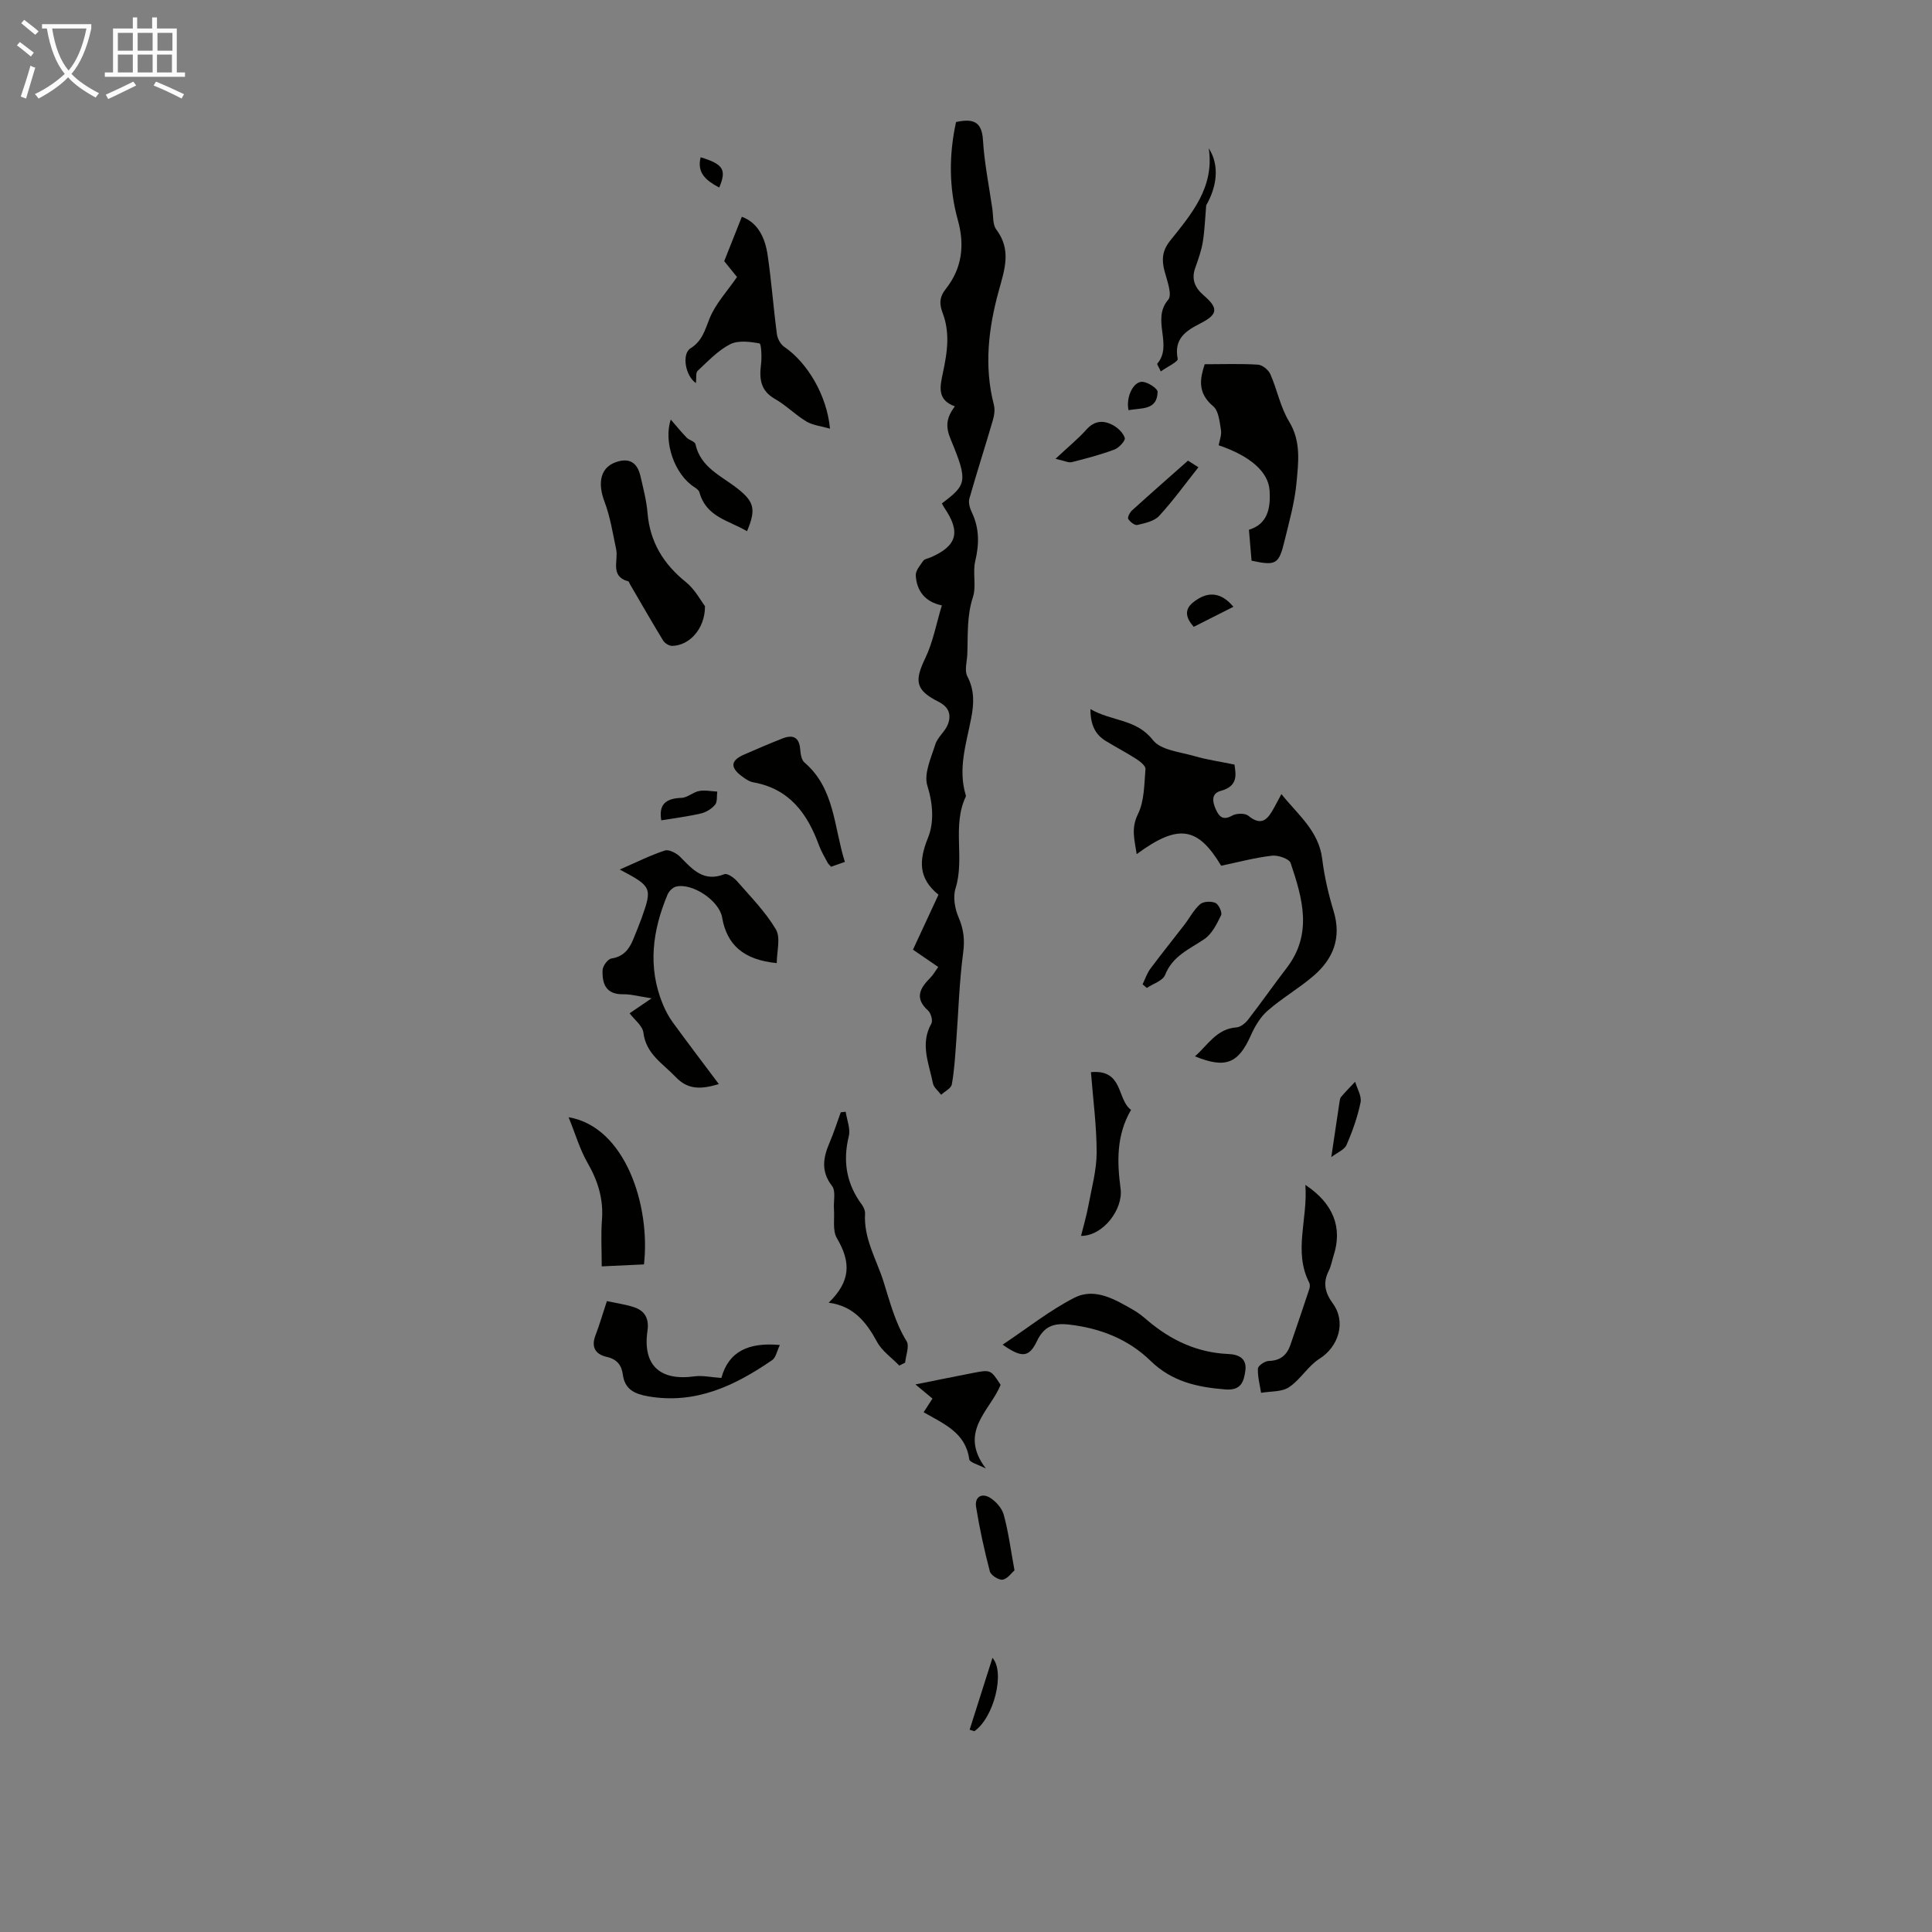 <svg enable-background="new 0 0 400 400" viewBox="0 0 400 400" xmlns="http://www.w3.org/2000/svg"><rect x="0" y="0" width="400" height="400" fill="#808080" stroke="none"/><path d="m6.4 11.7c-1-.8-1.9-1.6-2.9-2.3l.6-.7c.9.7 1.9 1.4 2.9 2.2zm-2.1 8.3c.7-2.1 1.4-4.2 2-6.4.2.1.6.3 1 .4-.7 2.3-1.3 4.4-1.9 6.4zm3-12.8c-1.1-.9-2.1-1.7-2.9-2.4l.6-.7c1 .8 2 1.5 3 2.4zm1.4-1.3v-.9h10.2v.9c-.9 4.2-2.3 7.3-4.1 9.4 1.3 1.4 3.2 2.7 5.7 4-.2.2-.4.5-.7.9-2.5-1.4-4.4-2.7-5.7-4.2-1.4 1.5-3.5 3-6.1 4.4 0 0 0 0-.1-.1-.3-.4-.5-.7-.7-.8 2.7-1.3 4.7-2.8 6.2-4.2-1.8-2.2-3-5.3-3.7-9.4zm9.2 0h-7.1c.6 3.8 1.7 6.7 3.4 8.7 1.7-2 2.9-4.8 3.7-8.7z" fill="#fafbfa"/><path d="m31.6 3.6h.9v2.3h4.1v9.1h1.7v.9h-16.6v-.9h1.7v-9.1h4.1v-2.3h.9v2.3h3.1v-2.3zm-4 13.3.6.8c-1.9.9-3.8 1.9-5.8 2.8-.2-.3-.3-.6-.5-.9 2-.9 3.9-1.8 5.7-2.7zm-3.2-10.1v3.7h3.1v-3.7zm0 4.5v3.7h3.1v-3.7zm4.1-4.5v3.7h3.1v-3.7zm0 4.5v3.7h3.1v-3.7zm9.1 9.1c-2.1-1.1-4.1-2-5.8-2.7l.5-.8c2.2.9 4.1 1.8 5.8 2.6zm-1.9-13.6h-3.1v3.7h3.1zm-3.2 4.5v3.7h3.1v-3.7z" fill="#fafbfa"/><g fill="#010100"><path d="m194.25 200.2c-1.8-1.23-3.43-2.35-5.23-3.58 1.78-3.84 3.51-7.57 5.28-11.38-4.12-3.33-4.12-6.99-2.16-11.81 1.26-3.11 1.05-6.97-.14-10.76-.77-2.46.77-5.77 1.66-8.58.48-1.51 2.04-2.65 2.6-4.15.72-1.92.25-3.54-1.95-4.65-4.8-2.41-5.01-4.31-2.73-9.05 1.6-3.32 2.26-7.09 3.42-10.9-3.37-.69-5.21-2.9-5.4-6.19-.06-.99.9-2.1 1.55-3.04.27-.39.98-.48 1.5-.7 5.52-2.39 6.31-5.26 2.83-10.33-.18-.27-.32-.58-.47-.86 5.1-3.84 5.45-4.54 1.84-13.21-1.12-2.69-.97-4.46.85-6.88-3.71-1.32-3.1-4.03-2.5-6.85.46-2.18.89-4.42.93-6.63.03-1.89-.23-3.91-.9-5.66-.76-1.98-.81-3.42.6-5.19 3.34-4.22 3.94-9.01 2.49-14.21-1.89-6.77-1.85-13.6-.38-20.33 3.52-.75 5.34-.12 5.57 3.72.29 4.78 1.26 9.53 1.95 14.29.21 1.44.03 3.2.81 4.24 3.18 4.25 1.74 8.24.5 12.75-2.11 7.66-3.07 15.58-1 23.54.26 1.01.08 2.24-.23 3.27-1.57 5.4-3.31 10.75-4.84 16.16-.24.84.09 1.99.5 2.83 1.57 3.29 1.56 6.55.72 10.08-.58 2.4.26 5.19-.49 7.5-1.29 3.92-1.01 7.85-1.16 11.8-.06 1.54-.62 3.37 0 4.57 1.52 2.9 1.39 5.67.8 8.71-1.01 5.23-2.77 10.44-1.13 15.87.03.1.06.24.02.33-2.89 6.08-.17 12.78-2.13 19.02-.56 1.78-.14 4.2.63 5.98 1.06 2.46 1.31 4.64.95 7.35-.82 6.16-.98 12.41-1.45 18.62-.22 2.89-.38 5.79-.9 8.63-.15.82-1.44 1.43-2.21 2.14-.59-.79-1.52-1.5-1.7-2.37-.8-4.08-2.72-8.13-.32-12.37.34-.61-.09-2.17-.69-2.7-2.85-2.56-1.68-4.63.47-6.78.6-.6 1.03-1.39 1.64-2.24z"/><path d="m247.41 218.7c2.7-2.38 4.48-5.7 8.6-5.99.83-.06 1.81-.85 2.37-1.57 2.74-3.54 5.3-7.2 8.02-10.75 5.42-7.05 3.26-14.44.81-21.71-.29-.88-2.61-1.67-3.87-1.52-3.52.41-6.98 1.34-10.51 2.08-4.85-8.08-8.87-8.75-17.49-2.4-.43-2.94-1.22-5.28.26-8.29 1.34-2.72 1.29-6.18 1.56-9.33.05-.64-1.09-1.56-1.87-2.06-2.06-1.33-4.25-2.47-6.35-3.75-2.15-1.32-3.17-3.26-3.18-6.6 4.48 2.59 9.49 1.99 12.94 6.42 1.62 2.08 5.59 2.44 8.58 3.31 2.58.75 5.27 1.13 8.31 1.76.22 1.84.93 4.43-2.84 5.44-2.07.56-1.71 2.34-1.01 3.87.68 1.5 1.5 2.31 3.37 1.25.86-.49 2.64-.54 3.34.03 2.89 2.38 4.13.53 5.37-1.72.42-.77.83-1.55 1.48-2.76 3.46 4.32 7.73 7.6 8.45 13.43.45 3.65 1.29 7.28 2.36 10.8 1.68 5.52-.07 9.89-4.16 13.4-3.01 2.59-6.51 4.6-9.5 7.21-1.51 1.32-2.65 3.25-3.48 5.12-2.58 5.8-5.23 6.93-11.56 4.33z"/><path d="m128.31 180.03c3.45-1.5 6.32-2.96 9.35-3.94.85-.28 2.42.56 3.19 1.34 2.54 2.59 4.84 5.26 9.12 3.56.59-.24 1.95.69 2.58 1.4 2.83 3.24 5.92 6.37 8.09 10.03 1.02 1.73.18 4.56.18 6.98-6.89-.67-10.34-3.79-11.32-9.48-.58-3.4-6.1-7.17-9.52-6.36-.69.16-1.47.95-1.76 1.63-3.13 7.44-4.17 15.02-.99 22.73.54 1.31 1.23 2.61 2.07 3.76 3.07 4.21 6.22 8.35 9.53 12.77-3.56 1.05-6.33 1.28-8.94-1.47-2.64-2.78-6.13-4.73-6.68-9.18-.18-1.43-1.86-2.68-2.86-4.01 1.29-.88 2.54-1.72 4.56-3.1-2.67-.4-4.28-.87-5.89-.84-3.6.07-4.38-2.21-4.26-5.02.04-.85 1.08-2.26 1.82-2.38 2.49-.38 3.68-1.9 4.52-3.96.59-1.45 1.19-2.89 1.72-4.36 2.26-6.32 2.14-6.6-4.51-10.1z"/><path d="m144.09 79.31c-2.19-1.43-2.99-6.03-1.13-7.19 2.4-1.5 2.96-3.69 3.92-6.11 1.23-3.11 3.7-5.72 5.71-8.66-.96-1.19-2.01-2.48-2.65-3.28 1.29-3.25 2.43-6.1 3.65-9.19 3.38 1.24 4.83 4.41 5.35 7.99.79 5.41 1.19 10.88 1.91 16.31.12.94.75 2.11 1.52 2.63 4.78 3.25 8.84 10.04 9.47 16.94-1.84-.53-3.55-.69-4.89-1.49-2.29-1.37-4.21-3.36-6.53-4.68-2.99-1.71-3.23-4.15-2.86-7.13.19-1.48.06-4.28-.31-4.35-1.99-.36-4.43-.68-6.1.18-2.52 1.3-4.59 3.52-6.71 5.5-.44.4-.23 1.5-.35 2.53z"/><path d="m259.12 116.08c-.18-2.2-.35-4.15-.54-6.4 3.91-1.18 4.52-4.54 4.27-8.17-.26-3.84-4.05-7.13-10.54-9.32.17-1.01.65-2.13.48-3.14-.29-1.72-.47-3.99-1.61-4.94-3.4-2.83-2.67-5.88-1.76-8.7 3.93 0 7.5-.14 11.04.09.92.06 2.17 1.09 2.56 1.99 1.41 3.2 2.07 6.82 3.86 9.76 2.53 4.14 1.94 8.44 1.55 12.67-.37 4.08-1.52 8.1-2.49 12.1-1.16 4.83-1.79 5.15-6.82 4.06z"/><path d="m145.96 125.5c.02 4.75-3.3 8.19-6.81 8.22-.63.01-1.52-.55-1.86-1.11-2.36-3.87-4.61-7.8-6.9-11.72-.1-.17-.15-.47-.28-.51-3.9-1.07-2.04-4.28-2.54-6.64-.7-3.31-1.22-6.72-2.41-9.86-1.49-3.94-.84-7.1 2.39-8.21 2.69-.92 4.39.02 5.06 2.95.57 2.5 1.24 5.01 1.45 7.55.5 6.05 3.3 10.62 7.99 14.38 1.87 1.52 3.06 3.85 3.91 4.95z"/><path d="m207.58 278.4c5.2-3.46 9.75-7.11 14.85-9.71 4.27-2.18 8.43.36 12.24 2.53 1.06.6 2.02 1.4 2.96 2.2 4.83 4.09 10.28 6.64 16.68 6.91 2.18.09 3.86.94 3.53 3.41-.3 2.23-.82 4.19-4.12 3.93-5.83-.46-11.08-1.6-15.53-5.94-4.59-4.47-10.4-6.75-16.85-7.49-3.15-.36-5.16.33-6.63 3.38-1.66 3.45-3.11 3.58-7.13.78z"/><path d="m186.19 282.73c-1.56-1.62-3.57-2.99-4.6-4.9-2.22-4.1-4.87-7.44-10.02-8.12 4.51-4.38 4.69-8.29 1.7-13.36-.94-1.59-.46-4.01-.61-6.06-.11-1.61.42-3.69-.39-4.74-2.37-3.06-1.84-5.9-.5-9.02.87-2.04 1.54-4.16 2.3-6.24.34-.04.68-.07 1.02-.11.25 1.69 1.02 3.5.65 5.03-1.29 5.24-.49 9.9 2.71 14.22.38.51.68 1.25.65 1.85-.31 5.15 2.36 9.43 3.83 14.08 1.34 4.23 2.39 8.46 4.77 12.32.63 1.02-.16 2.93-.3 4.44-.4.2-.81.4-1.21.61z"/><path d="m270.26 245.32c5.86 3.88 7.71 8.9 5.85 14.63-.34 1.06-.52 2.2-1.02 3.19-1.26 2.49-.74 4.54.87 6.75 2.8 3.83 1.16 8.95-2.77 11.42-2.39 1.51-3.95 4.33-6.32 5.9-1.52 1.01-3.83.82-5.78 1.16-.26-1.68-.73-3.37-.65-5.03.03-.59 1.44-1.55 2.23-1.57 2.4-.05 3.76-1.2 4.49-3.31 1.33-3.86 2.64-7.72 3.92-11.59.13-.39.16-.95-.01-1.29-3.34-6.51-.26-13.18-.81-20.26z"/><path d="m161.46 278.47c-.62 1.28-.82 2.59-1.57 3.11-7.71 5.31-15.86 9.21-25.67 7.52-2.75-.48-4.86-1.38-5.27-4.51-.25-1.92-1.22-3.19-3.3-3.65-2.38-.54-3.31-2.03-2.35-4.51.84-2.18 1.48-4.43 2.35-7.05 1.9.41 3.76.67 5.52 1.23 2.35.74 3.25 2.38 2.88 4.93-1.02 7.09 2.55 10.41 9.72 9.42 1.68-.23 3.46.19 5.58.33 1.5-5.52 5.67-7.42 12.11-6.82z"/><path d="m133.33 261.78c-2.85.13-5.59.26-8.75.41 0-3.42-.19-6.53.05-9.61.33-4.31-.82-8.06-2.96-11.78-1.62-2.81-2.54-6.03-3.95-9.49 11.76 2 16.98 18.31 15.61 30.47z"/><path d="m174.92 178.45c-1.24.43-2.05.72-2.86 1-.3-.35-.57-.57-.72-.85-.62-1.18-1.32-2.34-1.78-3.59-2.4-6.59-6.14-11.72-13.61-13.04-.83-.15-1.64-.72-2.34-1.24-2.48-1.83-2.35-3.28.41-4.49 2.65-1.16 5.31-2.3 8.01-3.36 2.11-.82 3.44-.28 3.64 2.24.08.95.25 2.2.88 2.74 6.29 5.39 6.07 13.29 8.37 20.59z"/><path d="m250.26 30.7c2.31 3.58 1.66 7.99-.53 11.81-.22 2.53-.3 5.07-.7 7.57-.3 1.85-.96 3.66-1.59 5.44-.82 2.36 0 4.11 1.77 5.63 3.06 2.63 2.98 3.93-.62 5.77-3.07 1.57-5.59 3.18-4.76 7.38.12.58-2.16 1.64-3.5 2.6-.49-1.05-.82-1.5-.73-1.6 3.33-3.91-1.3-9.12 2.27-13.25.89-1.03-.27-4.01-.79-6.02-.6-2.31-.43-4.16 1.16-6.16 4.45-5.58 9.24-11.09 8.02-19.17z"/><path d="m225.87 221.98c6.77-.63 5.34 5.69 8.3 7.8-3.07 5.27-2.9 10.79-2.16 16.37.55 4.18-3.6 9.75-8.19 9.73.54-2.19 1.13-4.18 1.51-6.22.68-3.67 1.71-7.36 1.72-11.04 0-5.52-.75-11.04-1.18-16.64z"/><path d="m189.53 286.63c4.41-.88 8.13-1.64 11.84-2.36 3.74-.73 3.74-.71 5.79 2.44-2.09 5.31-8.87 9.67-3.04 17.34-1.55-.82-3.36-1.26-3.45-1.92-.73-5.52-5.25-7.32-9.44-9.74.62-.95 1.12-1.72 1.83-2.83-1.06-.88-2.06-1.71-3.53-2.93z"/><path d="m138.88 86.87c1.08 1.25 2.13 2.54 3.28 3.73.52.54 1.7.79 1.82 1.34 1.06 4.86 5.36 6.57 8.7 9.2 3.45 2.71 3.91 4.29 1.98 8.84-3.74-2.22-8.44-2.9-9.85-8.05-.11-.4-.58-.78-.97-1.02-4.25-2.67-6.5-9.52-4.96-14.04z"/><path d="m210.04 325.12c-.6.51-1.43 1.76-2.45 1.93-.8.13-2.44-.91-2.65-1.7-1.15-4.4-2.13-8.86-2.85-13.35-.34-2.09 1.19-2.98 2.93-1.88 1.22.77 2.44 2.17 2.8 3.51.96 3.52 1.43 7.18 2.22 11.49z"/><path d="m236.56 203.8c.52-1.08.9-2.27 1.6-3.22 2.3-3.1 4.73-6.09 7.08-9.15 1.08-1.41 1.92-3.08 3.23-4.22.67-.59 2.29-.66 3.17-.27.68.3 1.45 1.97 1.17 2.55-.87 1.8-1.88 3.86-3.45 4.93-3.1 2.1-6.58 3.48-8.14 7.43-.47 1.21-2.48 1.81-3.78 2.69-.28-.24-.58-.49-.88-.74z"/><path d="m218.53 94.99c2.72-2.54 4.72-4.17 6.42-6.07 1.65-1.85 3.49-1.93 5.38-.95 1.07.55 2.2 1.62 2.54 2.7.17.54-1.18 2.04-2.11 2.39-2.88 1.08-5.87 1.87-8.86 2.62-.69.17-1.53-.29-3.37-.69z"/><path d="m245.96 95.37c.01.01.82.52 2.16 1.37-2.76 3.48-5.26 6.96-8.14 10.08-1.01 1.1-2.93 1.49-4.51 1.87-.53.13-1.52-.65-1.88-1.25-.2-.33.33-1.35.79-1.77 3.71-3.37 7.48-6.67 11.58-10.3z"/><path d="m275.63 239.57c.63-4.23 1.14-7.72 1.67-11.21.07-.44.11-.96.37-1.27.92-1.09 1.93-2.1 2.9-3.13.41 1.43 1.38 2.98 1.12 4.28-.62 3.01-1.67 5.98-2.91 8.81-.44 1.01-1.93 1.57-3.15 2.52z"/><path d="m136.91 169.84c-.53-3.12.73-4.54 4.18-4.65 1.23-.04 2.38-1.18 3.65-1.42 1.2-.23 2.51.06 3.76.12-.13.93.06 2.11-.45 2.72-.71.85-1.86 1.56-2.94 1.81-2.7.63-5.46.97-8.2 1.42z"/><path d="m200.75 358.12c1.57-4.94 3.14-9.88 4.73-14.88 2.66 2.98.29 12.39-3.75 15.19-.33-.11-.65-.21-.98-.31z"/><path d="m255.36 125.63c-2.89 1.46-5.51 2.79-8.21 4.15-1.57-1.77-2.05-3.48-.19-5.01 2.99-2.46 5.85-2.23 8.4.86z"/><path d="m233.65 84.92c-.59-2.73 1.04-6.03 2.92-5.87 1.14.1 3.12 1.39 3.1 2.1-.1 3.82-3.3 3.28-6.02 3.77z"/><path d="m148.91 38.83c-2.72-1.45-4.66-3-3.85-6.27 4.68 1.43 5.42 2.55 3.85 6.27z"/></g></svg>